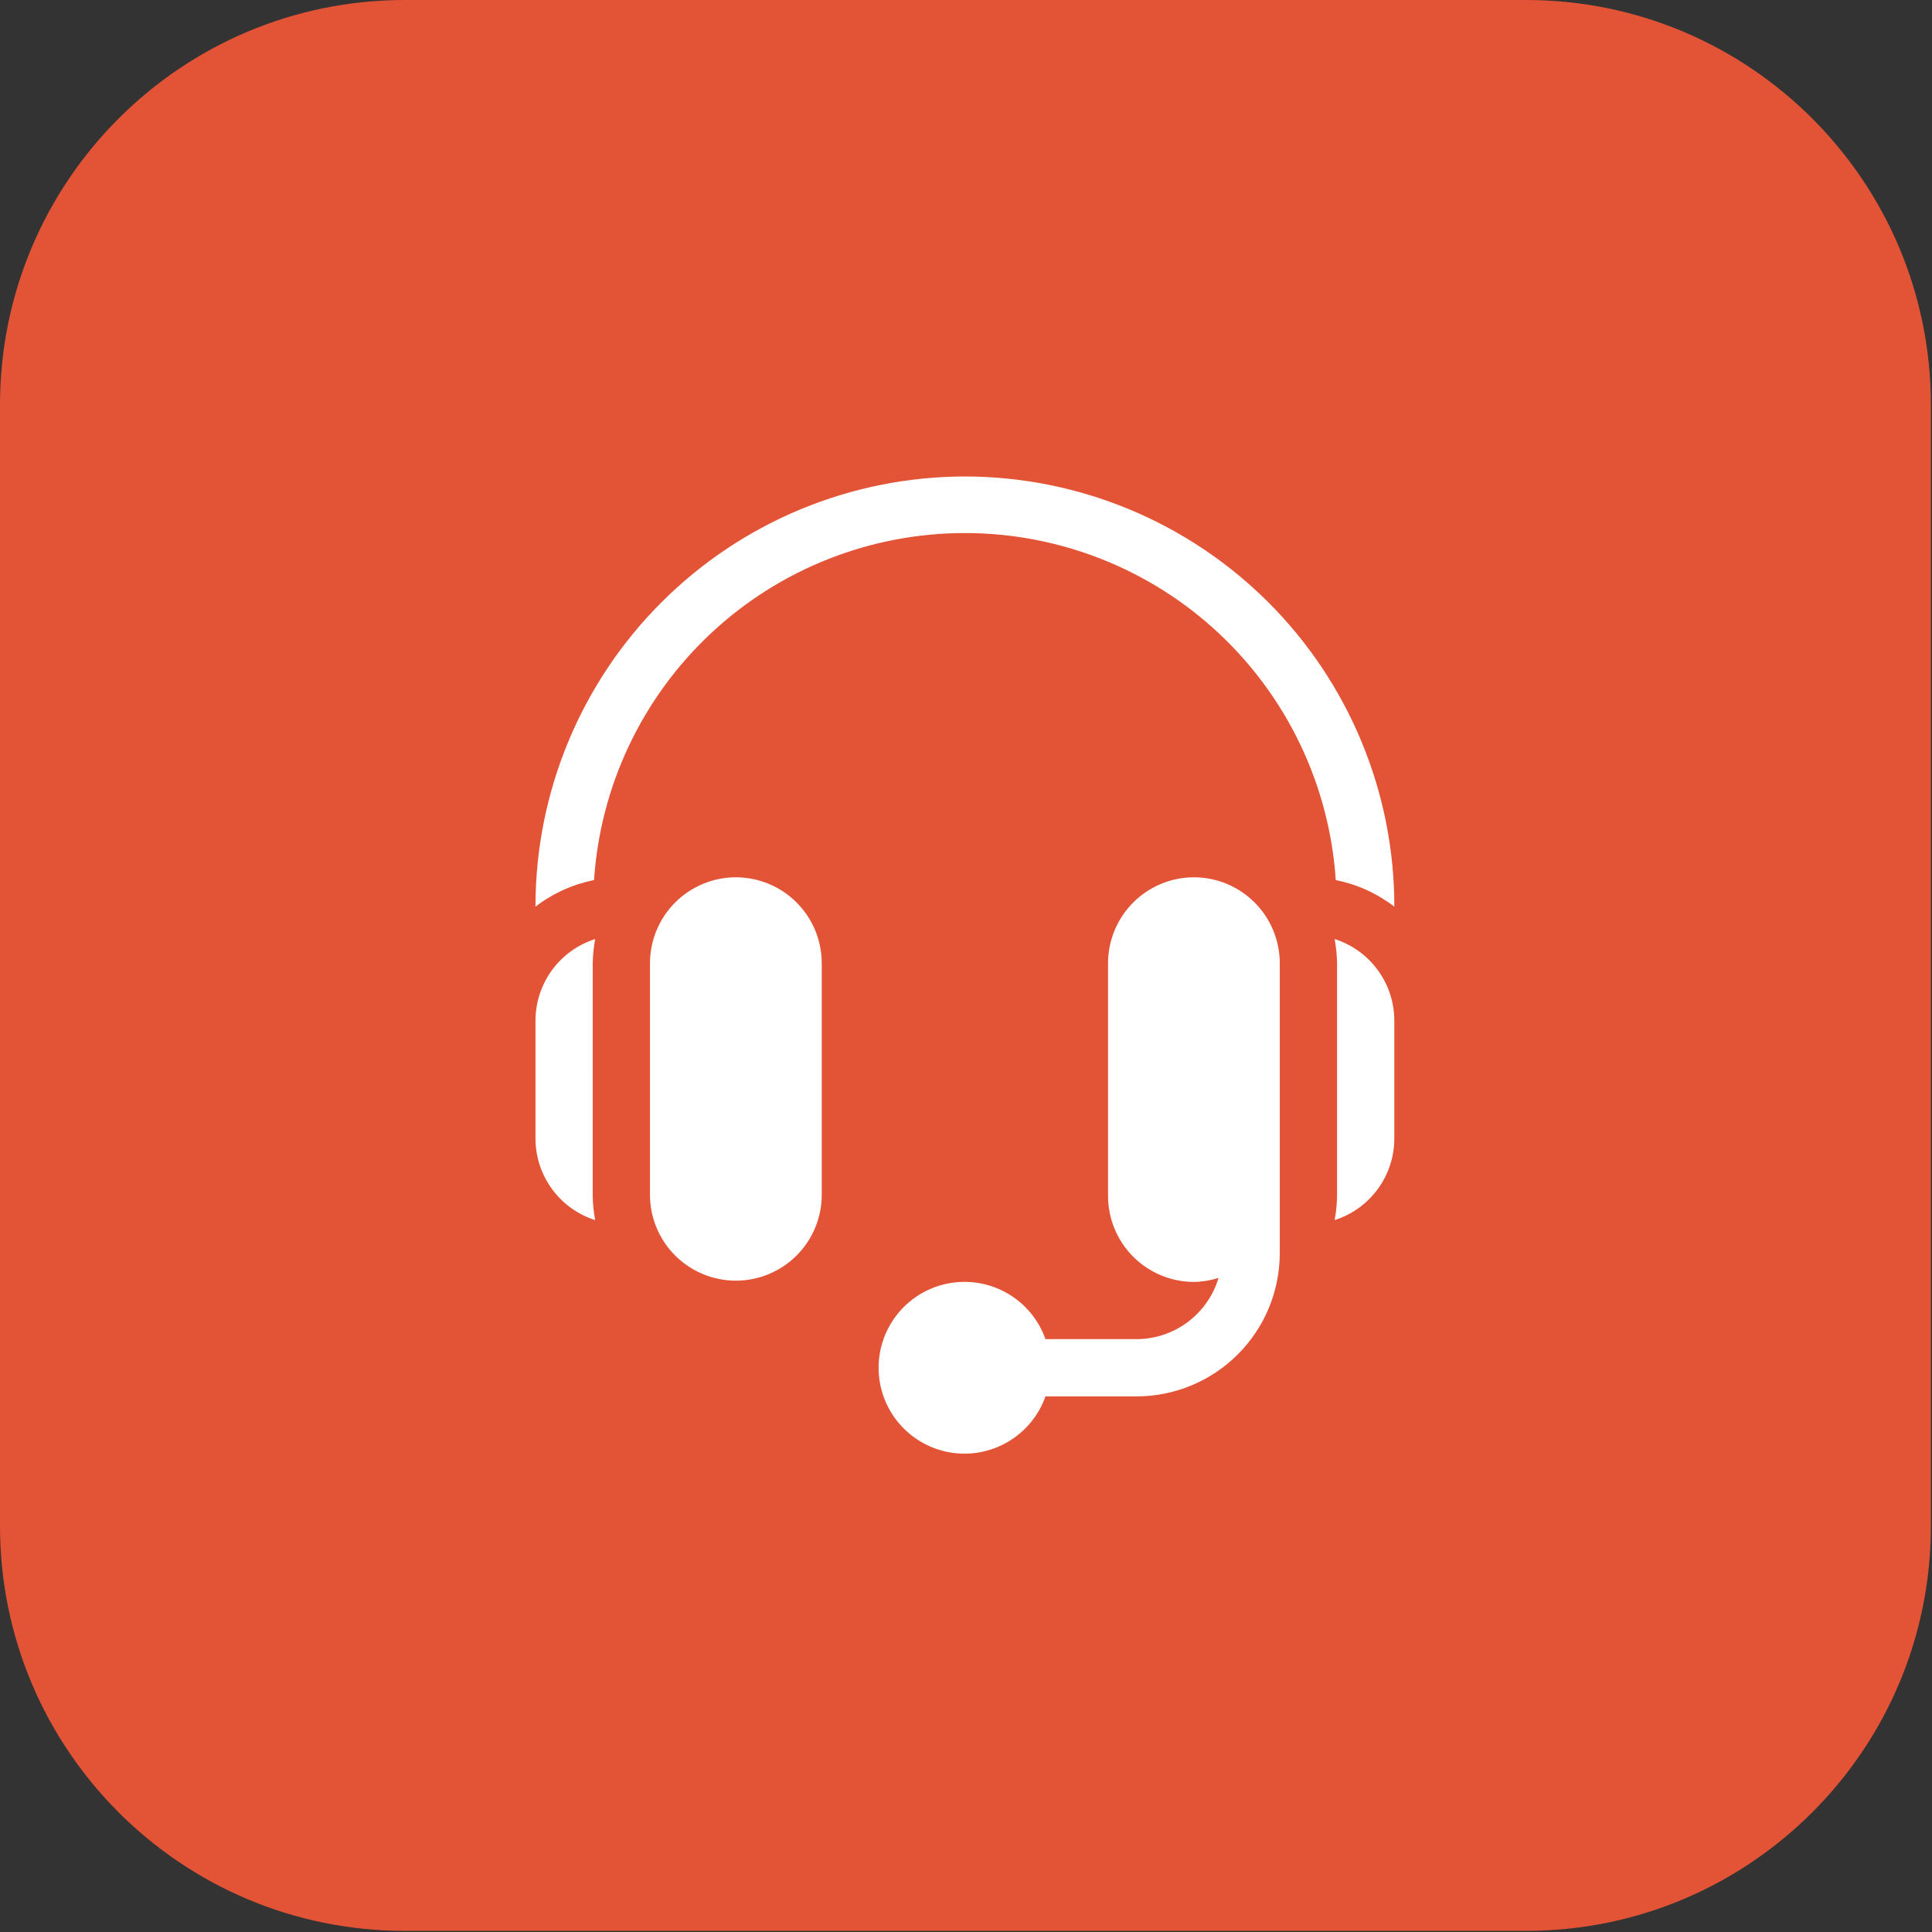 <svg xmlns="http://www.w3.org/2000/svg" width="105" height="105" viewBox="0 0 105 105" fill="none"><rect x="0" y="0" width="105" height="105" fill="#333333" stroke="none"/><path d="M82.939 0H22C9.85 0 0 9.85 0 22V82.939C0 95.089 9.85 104.939 22 104.939H82.939C95.089 104.939 104.939 95.089 104.939 82.939V22C104.939 9.85 95.089 0 82.939 0Z" fill="#E35336"></path><path d="M39.993 47.679C38.756 47.68 37.569 48.172 36.694 49.047C35.819 49.922 35.327 51.109 35.325 52.347V65.002C35.343 66.228 35.843 67.397 36.716 68.258C37.59 69.119 38.767 69.601 39.993 69.601C41.219 69.601 42.396 69.119 43.269 68.258C44.143 67.397 44.642 66.228 44.66 65.002V52.347C44.659 51.109 44.167 49.923 43.292 49.048C42.417 48.173 41.231 47.68 39.993 47.679Z" fill="white"></path><path d="M32.214 52.345C32.221 51.906 32.265 51.467 32.347 51.035C31.407 51.334 30.587 51.923 30.004 52.718C29.421 53.513 29.105 54.472 29.102 55.457V61.888C29.105 62.874 29.421 63.833 30.004 64.627C30.587 65.422 31.407 66.011 32.346 66.31C32.264 65.878 32.219 65.44 32.213 65L32.214 52.345Z" fill="white"></path><path d="M64.888 47.679C63.65 47.68 62.464 48.172 61.589 49.047C60.714 49.922 60.221 51.109 60.22 52.347V65.002C60.221 66.239 60.714 67.426 61.589 68.301C62.464 69.176 63.65 69.668 64.888 69.67C65.342 69.663 65.793 69.589 66.225 69.451C65.939 70.41 65.352 71.252 64.55 71.852C63.748 72.451 62.774 72.776 61.773 72.779H56.819C56.452 71.74 55.73 70.865 54.78 70.308C53.83 69.751 52.714 69.548 51.629 69.734C50.543 69.92 49.559 70.484 48.849 71.326C48.139 72.168 47.75 73.234 47.75 74.335C47.75 75.436 48.139 76.502 48.849 77.344C49.559 78.185 50.543 78.749 51.629 78.936C52.714 79.122 53.83 78.918 54.78 78.361C55.73 77.804 56.452 76.929 56.819 75.891H61.773C63.836 75.888 65.813 75.068 67.272 73.609C68.73 72.151 69.551 70.173 69.553 68.111V52.347C69.552 51.11 69.06 49.923 68.185 49.048C67.311 48.173 66.125 47.681 64.888 47.679Z" fill="white"></path><path d="M72.534 51.035C72.615 51.467 72.66 51.906 72.666 52.345V65C72.66 65.44 72.615 65.878 72.534 66.31C73.473 66.011 74.293 65.422 74.876 64.627C75.459 63.833 75.775 62.874 75.778 61.888V55.457C75.775 54.472 75.459 53.513 74.876 52.718C74.293 51.923 73.473 51.334 72.534 51.035Z" fill="white"></path><path d="M52.441 25.895C46.253 25.902 40.32 28.363 35.945 32.739C31.569 37.114 29.108 43.047 29.102 49.234V49.275C30.038 48.555 31.127 48.061 32.285 47.83C32.625 42.715 34.896 37.922 38.638 34.42C42.381 30.918 47.315 28.97 52.44 28.97C57.566 28.97 62.499 30.918 66.242 34.42C69.984 37.922 72.255 42.715 72.596 47.83C73.753 48.061 74.842 48.555 75.779 49.275V49.234C75.772 43.047 73.311 37.114 68.936 32.739C64.561 28.364 58.628 25.902 52.441 25.895Z" fill="white"></path></svg>